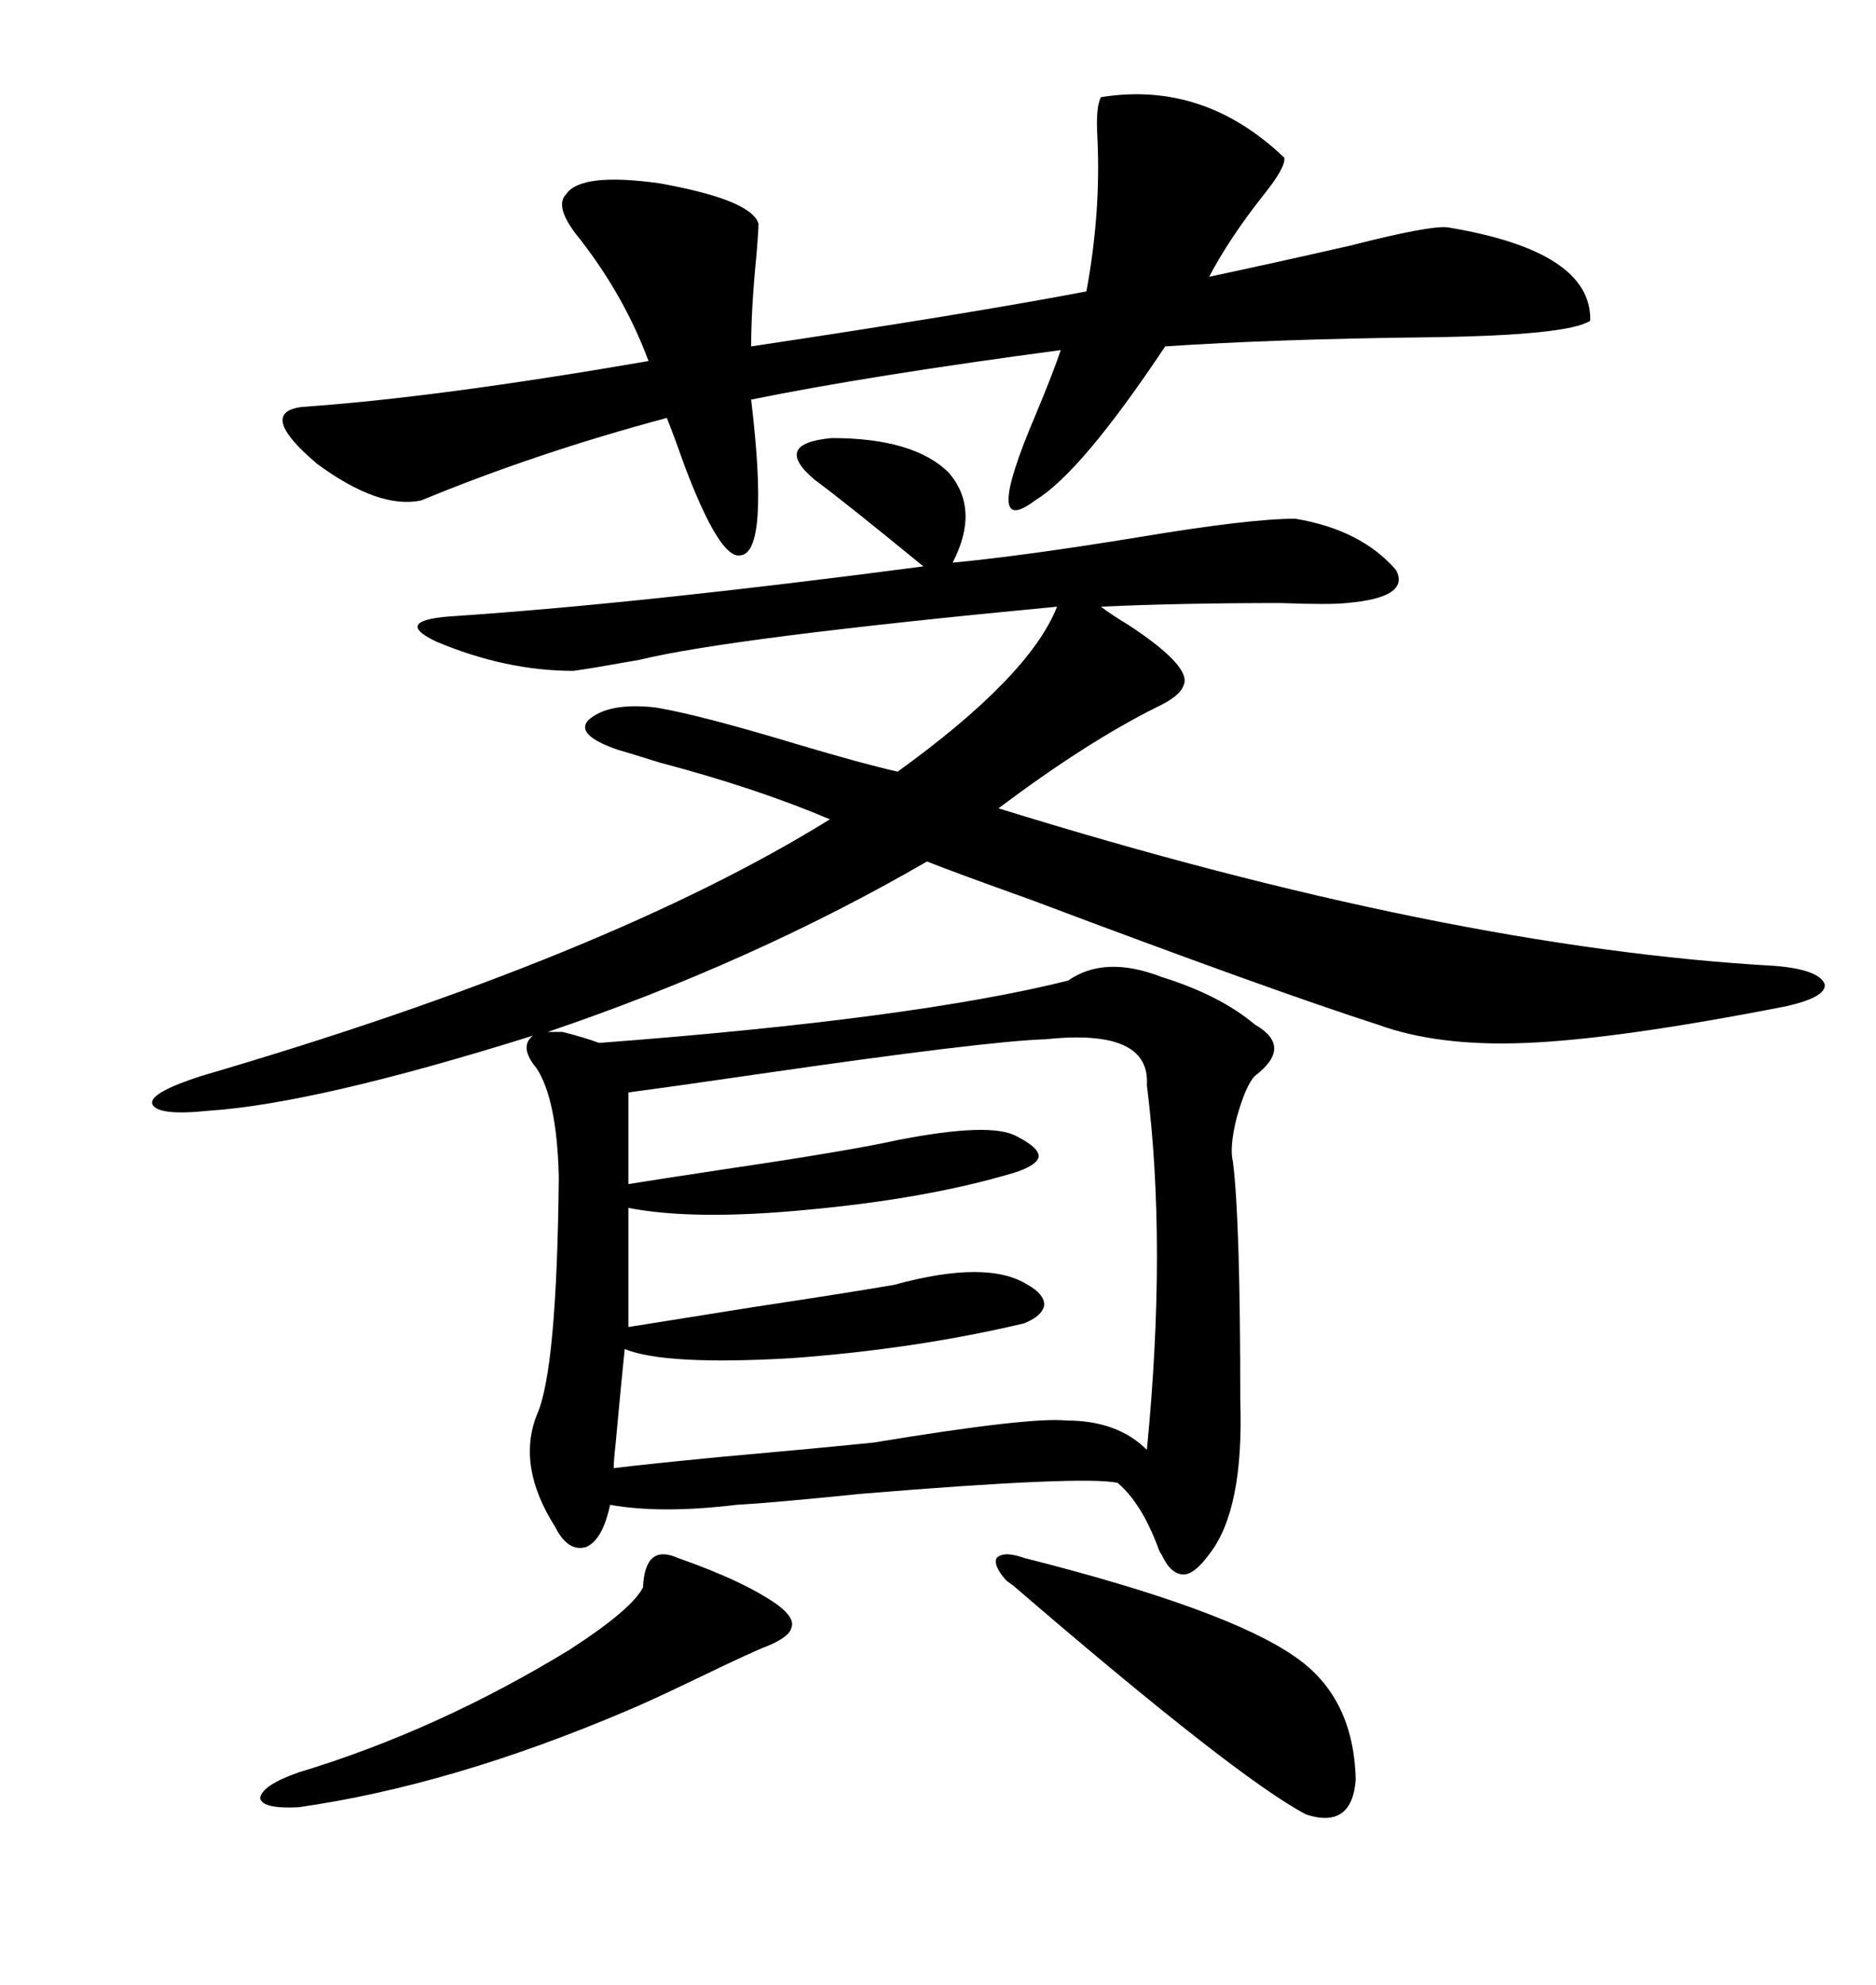 <svg xmlns="http://www.w3.org/2000/svg" xmlns:xlink="http://www.w3.org/1999/xlink" width="300" height="317.285"><path d="M185.74 156.15L185.74 156.15Q195.12 159.08 200.68 163.77L200.68 163.77Q206.84 167.29 200.68 171.97L200.68 171.97Q199.22 173.44 197.75 178.71L197.75 178.71Q196.58 183.40 197.17 185.74L197.17 185.74Q198.34 195.12 198.34 223.83L198.34 223.83Q198.93 241.41 193.36 248.44L193.36 248.44Q191.02 251.66 189.26 251.66L189.26 251.66Q187.21 251.66 185.74 248.44L185.74 248.44Q185.45 248.14 185.16 247.27L185.16 247.27Q182.52 240.23 178.71 237.01L178.71 237.01Q173.14 235.84 137.70 238.77L137.70 238.77Q123.34 240.23 117.77 240.53L117.77 240.53Q105.76 241.99 97.56 240.53L97.56 240.53Q96.39 246.09 93.75 247.27L93.75 247.27Q90.82 248.14 88.77 244.04L88.77 244.04Q82.62 234.38 85.84 226.17L85.84 226.17Q89.06 219.14 89.36 188.09L89.36 188.09Q89.06 175.78 85.84 170.80L85.84 170.80Q82.91 167.29 85.25 165.53L85.25 165.53Q50.68 176.37 33.40 177.54L33.40 177.54Q24.90 178.42 24.32 176.37L24.32 176.37Q24.02 174.61 32.23 171.97L32.23 171.97Q97.27 152.93 132.71 130.96L132.71 130.96Q121.00 125.98 105.47 121.88L105.47 121.88Q100.78 120.41 98.73 119.82L98.73 119.82Q91.99 117.48 94.04 115.14L94.04 115.14Q97.27 112.21 104.88 113.09L104.88 113.09Q111.91 114.26 127.44 118.95L127.44 118.95Q138.28 122.17 143.55 123.34L143.55 123.34Q164.65 108.11 169.04 96.97L169.04 96.97Q116.60 101.95 102.25 105.47L102.25 105.47Q94.04 106.93 91.70 107.23L91.70 107.23Q80.86 107.23 69.73 102.54L69.73 102.54Q62.40 99.02 73.24 98.44L73.24 98.44Q103.13 96.39 147.66 90.53L147.66 90.53Q134.77 79.98 130.37 76.76L130.37 76.76Q123.34 70.90 133.01 70.02L133.01 70.02Q146.19 70.02 151.76 75.59L151.76 75.59Q156.74 81.45 152.34 89.94L152.34 89.94Q164.36 88.77 182.23 85.84L182.23 85.84Q199.80 82.91 207.13 82.91L207.13 82.91Q217.68 84.67 223.24 91.11L223.24 91.11Q225.59 95.51 215.33 96.39L215.33 96.39Q212.70 96.68 204.79 96.39L204.79 96.39Q188.67 96.39 176.07 96.97L176.07 96.97Q177.54 98.14 180.47 99.90L180.47 99.90Q190.72 106.64 189.26 109.57L189.26 109.57Q188.67 111.33 184.86 113.09L184.86 113.09Q173.73 118.65 159.67 129.20L159.67 129.20Q231.45 151.46 283.89 154.39L283.89 154.39Q290.92 154.98 291.80 157.32L291.80 157.32Q292.09 159.38 285.64 160.84L285.64 160.84Q258.69 166.11 244.04 166.70L244.04 166.70Q229.98 167.29 220.31 163.77L220.31 163.77Q203.03 158.20 164.94 143.85L164.94 143.85Q152.64 139.45 148.24 137.70L148.24 137.70Q120.41 153.81 87.60 164.94L87.60 164.94L89.94 164.94Q93.46 165.82 95.80 166.70L95.80 166.70Q146.19 162.89 170.80 156.74L170.80 156.74Q176.66 152.64 185.74 156.15ZM205.37 25.20L205.37 25.20Q205.66 26.66 202.15 31.05L202.15 31.05Q196.58 38.09 193.36 44.24L193.36 44.24Q203.03 42.19 215.92 39.26L215.92 39.26Q228.52 36.04 231.45 36.33L231.45 36.33Q254.59 40.14 254.30 51.27L254.30 51.27Q250.78 53.61 228.52 53.91L228.52 53.91Q203.61 54.20 186.33 55.37L186.33 55.37Q172.85 75.59 165.53 79.98L165.53 79.98Q157.03 86.43 165.53 66.50L165.53 66.50Q168.46 59.47 169.63 55.96L169.63 55.96Q138.87 60.06 120.12 63.87L120.12 63.87Q123.05 88.48 118.36 88.77L118.36 88.77Q115.14 89.36 109.57 74.71L109.57 74.71Q107.81 69.73 106.64 66.80L106.64 66.80Q85.84 72.36 67.38 79.98L67.38 79.98Q60.64 81.45 50.68 74.12L50.68 74.12Q41.02 65.92 48.34 65.04L48.34 65.04Q69.73 63.57 103.71 57.71L103.71 57.71Q99.90 47.46 92.87 38.38L92.87 38.38Q88.48 33.11 90.53 31.05L90.53 31.05Q92.87 27.54 105.47 29.30L105.47 29.30Q120.12 31.93 121.29 35.74L121.29 35.74Q121.29 36.91 121.00 40.43L121.00 40.43Q120.12 49.22 120.12 55.37L120.12 55.37Q155.27 50.10 173.73 46.58L173.73 46.58Q176.07 33.98 175.49 21.97L175.49 21.97Q175.20 16.99 176.07 15.53L176.07 15.53Q192.48 12.89 205.37 25.20ZM167.29 166.11L167.29 166.11Q157.62 166.41 121.29 171.68L121.29 171.68Q107.23 173.73 100.49 174.61L100.49 174.61L100.49 189.26Q106.05 188.38 115.72 186.91L115.72 186.91Q135.64 183.98 143.55 182.23L143.55 182.23Q158.50 179.30 162.60 181.64L162.60 181.64Q166.11 183.40 166.11 184.86L166.11 184.86Q165.82 186.33 162.01 187.50L162.01 187.50Q148.24 191.60 129.20 193.36L129.20 193.36Q111.04 195.12 100.49 193.07L100.49 193.07L100.49 212.11Q106.05 211.23 120.70 208.89L120.70 208.89Q136.23 206.54 142.97 205.37L142.97 205.37Q157.91 201.27 164.36 205.37L164.36 205.37Q166.99 206.84 166.99 208.59L166.99 208.59Q166.70 210.35 163.77 211.52L163.77 211.52Q146.48 215.63 126.56 217.09L126.56 217.09Q106.35 218.26 99.90 215.63L99.90 215.63Q99.32 221.19 98.44 230.86L98.44 230.86Q98.14 233.50 98.14 234.67L98.14 234.67Q102.83 234.08 114.84 232.91L114.84 232.91Q131.25 231.45 139.75 230.57L139.75 230.57Q164.65 226.46 170.51 227.05L170.51 227.05Q178.71 227.05 183.40 231.74L183.40 231.74Q186.62 198.93 183.40 173.44L183.40 173.44Q183.98 164.36 167.29 166.11ZM108.40 249.02L108.40 249.02Q119.24 252.83 124.51 256.64L124.51 256.64Q127.15 258.69 126.56 260.16L126.56 260.16Q126.27 261.62 122.75 263.09L122.75 263.09Q120.41 263.96 111.91 268.07L111.91 268.07Q104.00 271.88 100.49 273.34L100.49 273.34Q72.36 285.35 47.75 288.87L47.75 288.87Q41.89 289.16 41.60 287.40L41.60 287.40Q41.89 285.35 47.75 283.30L47.75 283.30Q70.02 276.56 91.11 263.67L91.11 263.67Q101.07 257.23 102.83 253.71L102.83 253.71Q103.13 246.68 108.40 249.02ZM160.84 252.54L160.84 252.54Q158.79 250.20 159.38 249.02L159.38 249.02Q160.55 247.85 163.77 249.02L163.77 249.02Q196.29 257.23 207.13 264.84L207.13 264.84Q216.50 271.29 216.80 284.47L216.80 284.47Q216.21 292.38 208.89 290.04L208.89 290.04Q197.75 284.18 162.01 253.42L162.01 253.42Q161.13 252.83 160.84 252.54Z"/></svg>